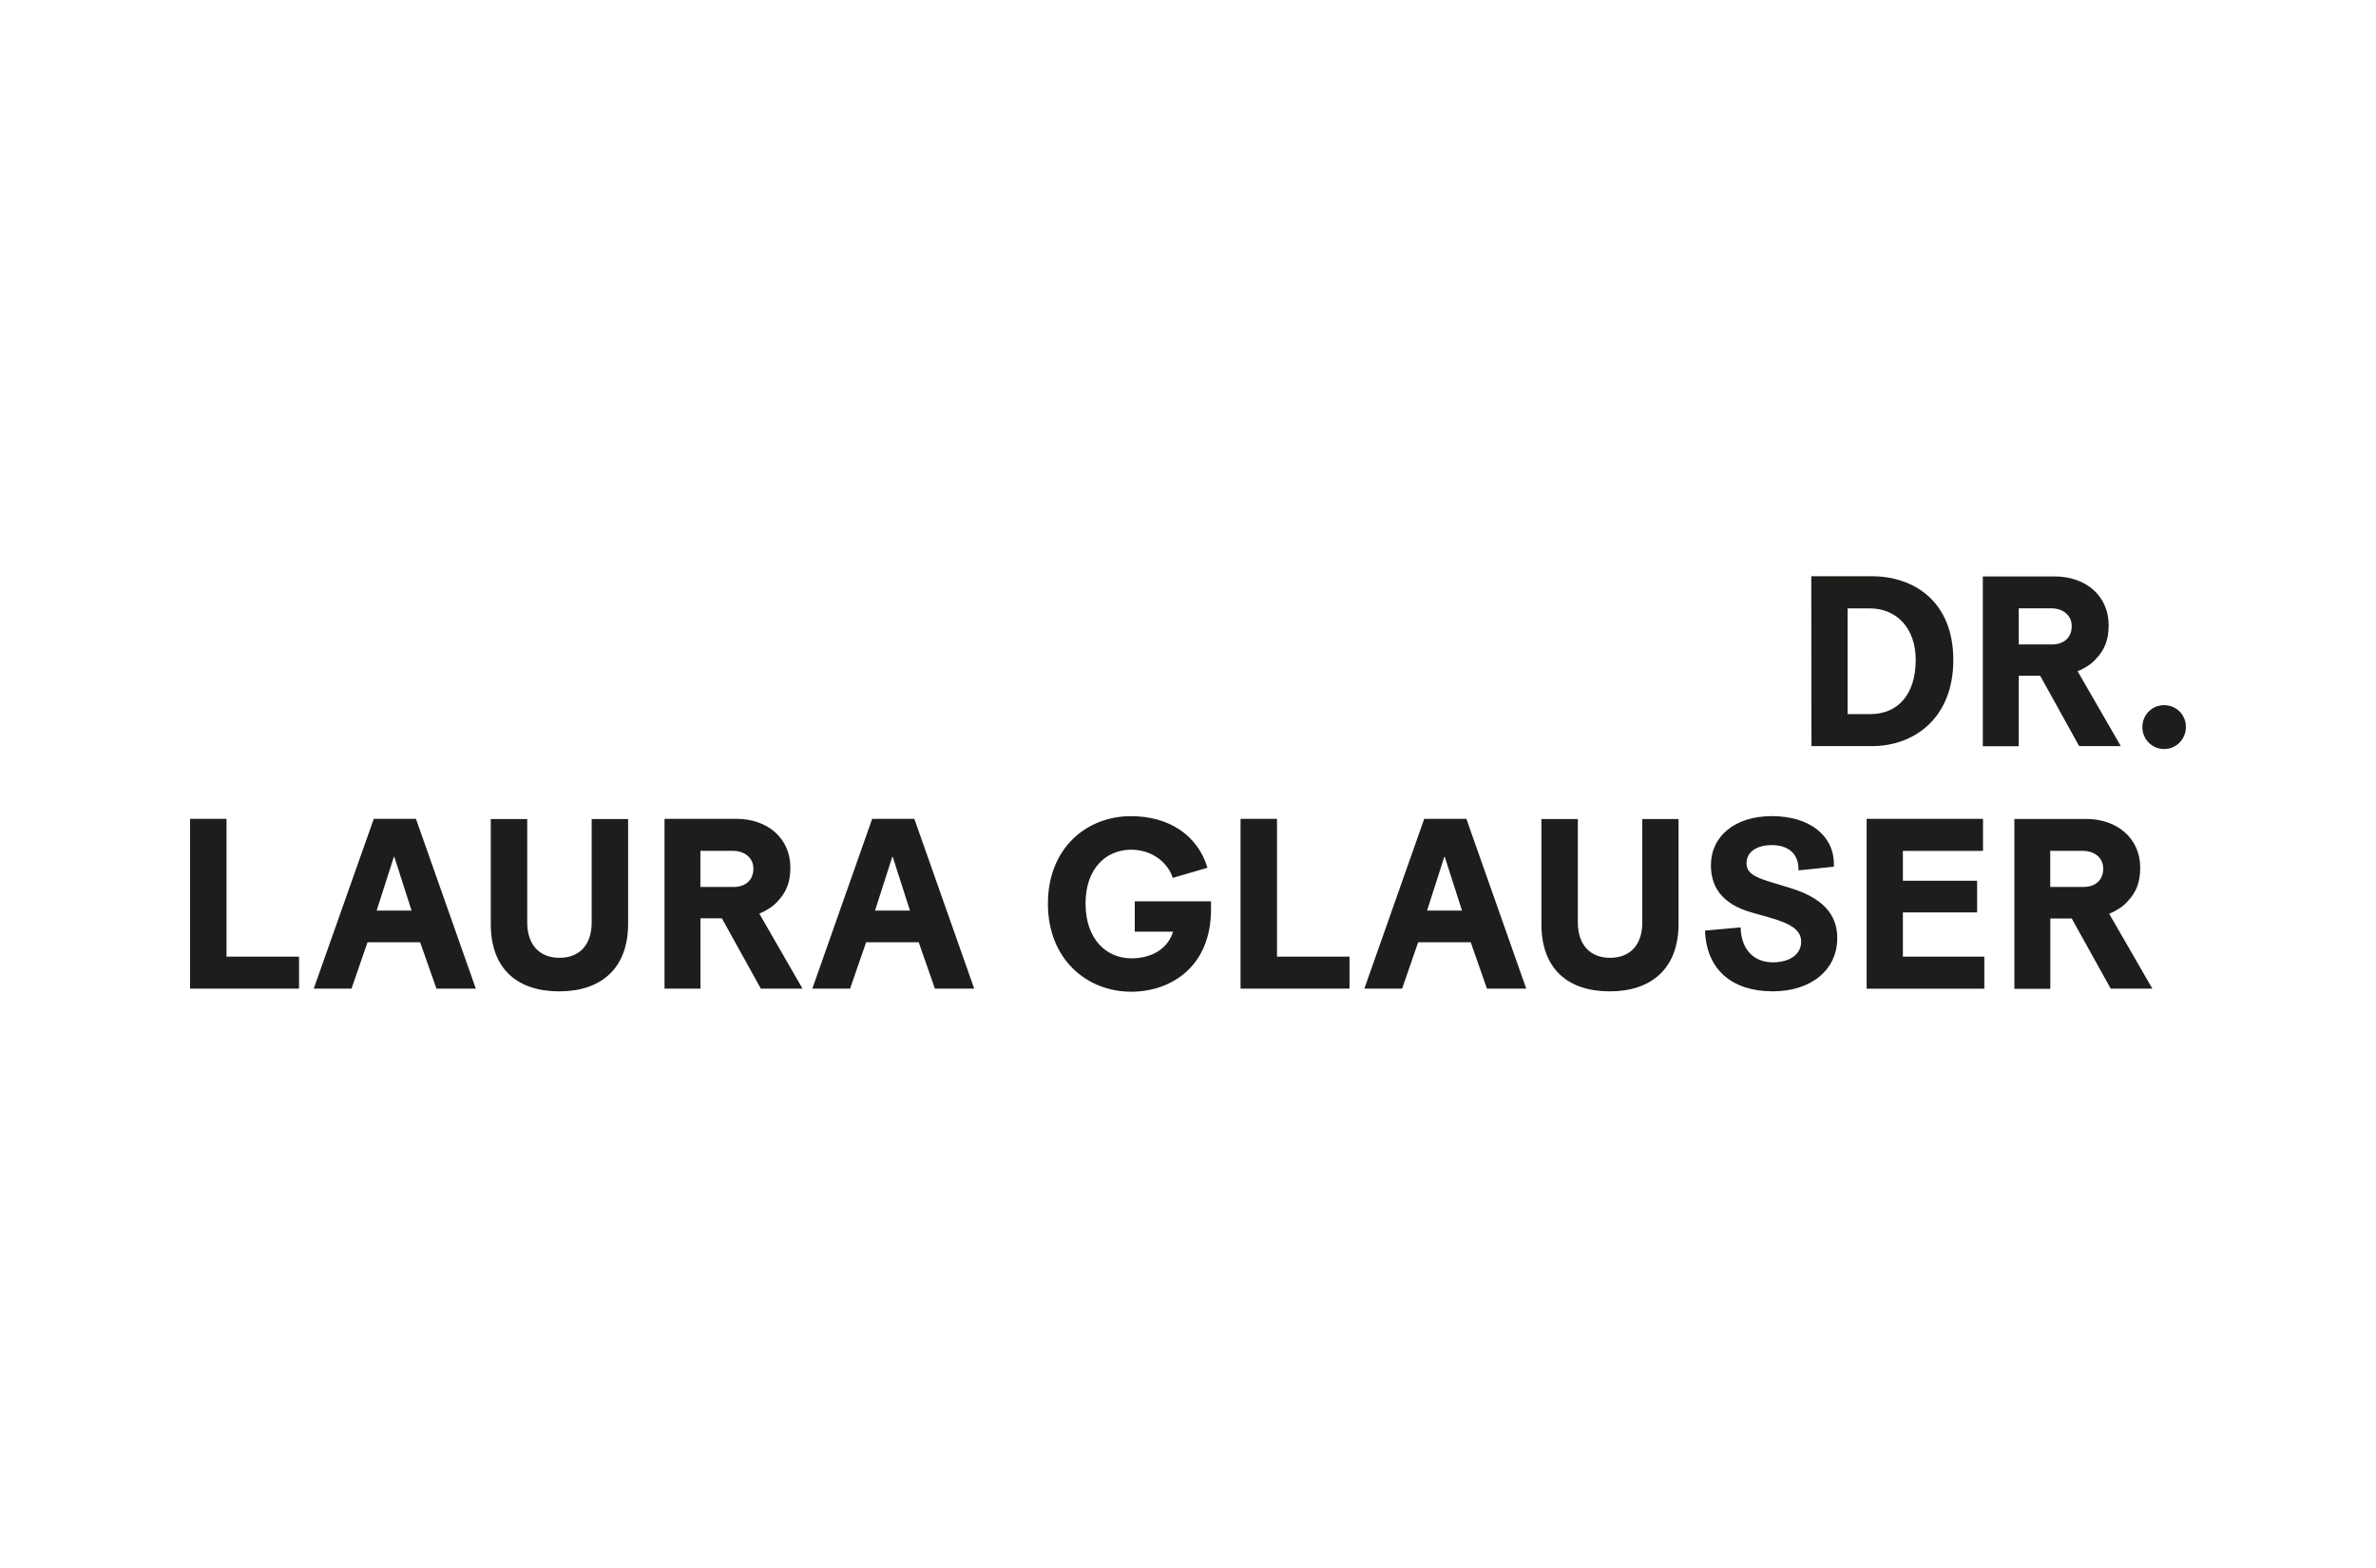 <?xml version="1.0" encoding="UTF-8"?>
<svg id="Logo" xmlns="http://www.w3.org/2000/svg" viewBox="0 0 500 330">
  <defs>
    <style>
      .cls-1 {
        fill: #1d1d1b;
      }
    </style>
  </defs>
  <path class="cls-1" d="M431.46,179.07h6.85c2.48,0,4.29,1.49,4.29,3.73,0,2.45-1.67,3.87-4.19,3.87h-6.96v-7.6ZM444.17,208.07h8.77l-9.09-15.76c1.42-.57,2.77-1.42,3.76-2.48,1.99-2.06,2.77-4.22,2.77-7.21,0-6.28-4.97-10.26-11.32-10.26h-15.16v35.74h7.56v-14.8h4.51l8.2,14.77ZM417.58,201.33h-17.14v-9.3h15.62v-6.67h-15.62v-6.28h16.86v-6.74h-24.49v35.74h24.77v-6.74ZM373,208.64c8.23,0,13.63-4.58,13.63-11.22,0-5.11-3.23-8.52-10.04-10.58l-4.08-1.24c-3.87-1.17-4.97-2.13-4.97-3.98,0-2.2,1.99-3.76,5.32-3.76,3.16,0,5.5,1.53,5.61,4.86v.46l7.45-.78v-.6c-.04-6.03-5.22-10.04-13.03-10.04s-12.85,4.22-12.85,10.36c0,4.51,2.31,8.13,8.52,9.9l3.62,1.03c4.69,1.31,6.85,2.66,6.85,5.15,0,2.77-2.56,4.33-5.96,4.33-3.69,0-6.64-2.34-6.78-7.35l-7.49.67c.28,8.38,5.89,12.78,14.2,12.78M338.75,208.64c8.73,0,14.48-4.76,14.48-14.23v-22.04h-7.63v21.79c0,4.69-2.56,7.42-6.78,7.42s-6.78-2.77-6.78-7.45v-21.76h-7.67v22.11c0,9.55,5.71,14.16,14.38,14.16M303.93,180.35h.11l3.62,11.29h-7.35l3.62-11.29ZM312.91,208.07h8.27l-12.6-35.74h-8.87l-12.6,35.74h7.95l3.37-9.76h11.07l3.41,9.76ZM261.06,208.07h22.93v-6.74h-15.26v-29h-7.67v35.74ZM254.84,191.43v-1.74h-16.04v6.39h8.06c-1.06,3.48-4.33,5.61-8.77,5.61-5.32,0-9.65-4.08-9.65-11.54s4.4-11.32,9.58-11.32c4.65,0,7.84,2.91,8.77,5.93l7.31-2.13c-2.09-6.96-8.23-10.86-16.08-10.86-9.44,0-17.5,6.78-17.5,18.42s8.13,18.53,17.57,18.53c8.48-.04,16.75-5.4,16.75-17.29M187.76,180.35h.11l3.62,11.29h-7.35l3.62-11.29ZM196.74,208.07h8.27l-12.6-35.74h-8.87l-12.6,35.74h7.95l3.37-9.76h11.07l3.41,9.76ZM147.4,179.07h6.85c2.48,0,4.29,1.49,4.29,3.73,0,2.45-1.67,3.87-4.19,3.87h-6.96v-7.6ZM160.11,208.07h8.77l-9.09-15.79c1.42-.57,2.77-1.42,3.76-2.48,1.99-2.06,2.77-4.22,2.77-7.21,0-6.28-4.93-10.26-11.32-10.26h-15.16v35.74h7.56v-14.8h4.51l8.2,14.8ZM117.7,208.64c8.73,0,14.48-4.76,14.48-14.23v-22.04h-7.67v21.79c0,4.69-2.56,7.42-6.78,7.42s-6.78-2.77-6.78-7.45v-21.76h-7.67v22.11c0,9.55,5.71,14.16,14.41,14.16M82.88,180.35h.11l3.62,11.29h-7.35l3.62-11.29ZM91.86,208.07h8.27l-12.6-35.74h-8.87l-12.64,35.74h7.95l3.37-9.76h11.07l3.44,9.76ZM40,208.07h22.93v-6.74h-15.26v-29h-7.67v35.74Z"/>
  <path class="cls-1" d="M455.42,157.64c2.56,0,4.58-2.09,4.58-4.65s-2.02-4.58-4.58-4.58-4.58,2.02-4.58,4.58c-.04,2.56,2.02,4.65,4.58,4.65"/>
  <path class="cls-1" d="M424.83,128.03h6.85c2.48,0,4.29,1.49,4.29,3.73,0,2.45-1.67,3.87-4.19,3.87h-6.96v-7.6ZM437.53,157.03h8.77l-9.09-15.76c1.42-.57,2.77-1.42,3.76-2.48,1.99-2.06,2.77-4.22,2.77-7.21,0-6.28-4.93-10.26-11.32-10.26h-15.16v35.74h7.56v-14.84h4.51l8.2,14.8ZM388.8,150.29v-22.25h4.65c5.71,0,9.69,4.19,9.69,10.86,0,7.24-3.76,11.39-9.55,11.39h-4.79ZM381.2,157.03h12.71c8.84,0,17.14-5.82,17.14-18.14s-8.31-17.61-17.11-17.61h-12.78l.04,35.74h0Z"/>
</svg>